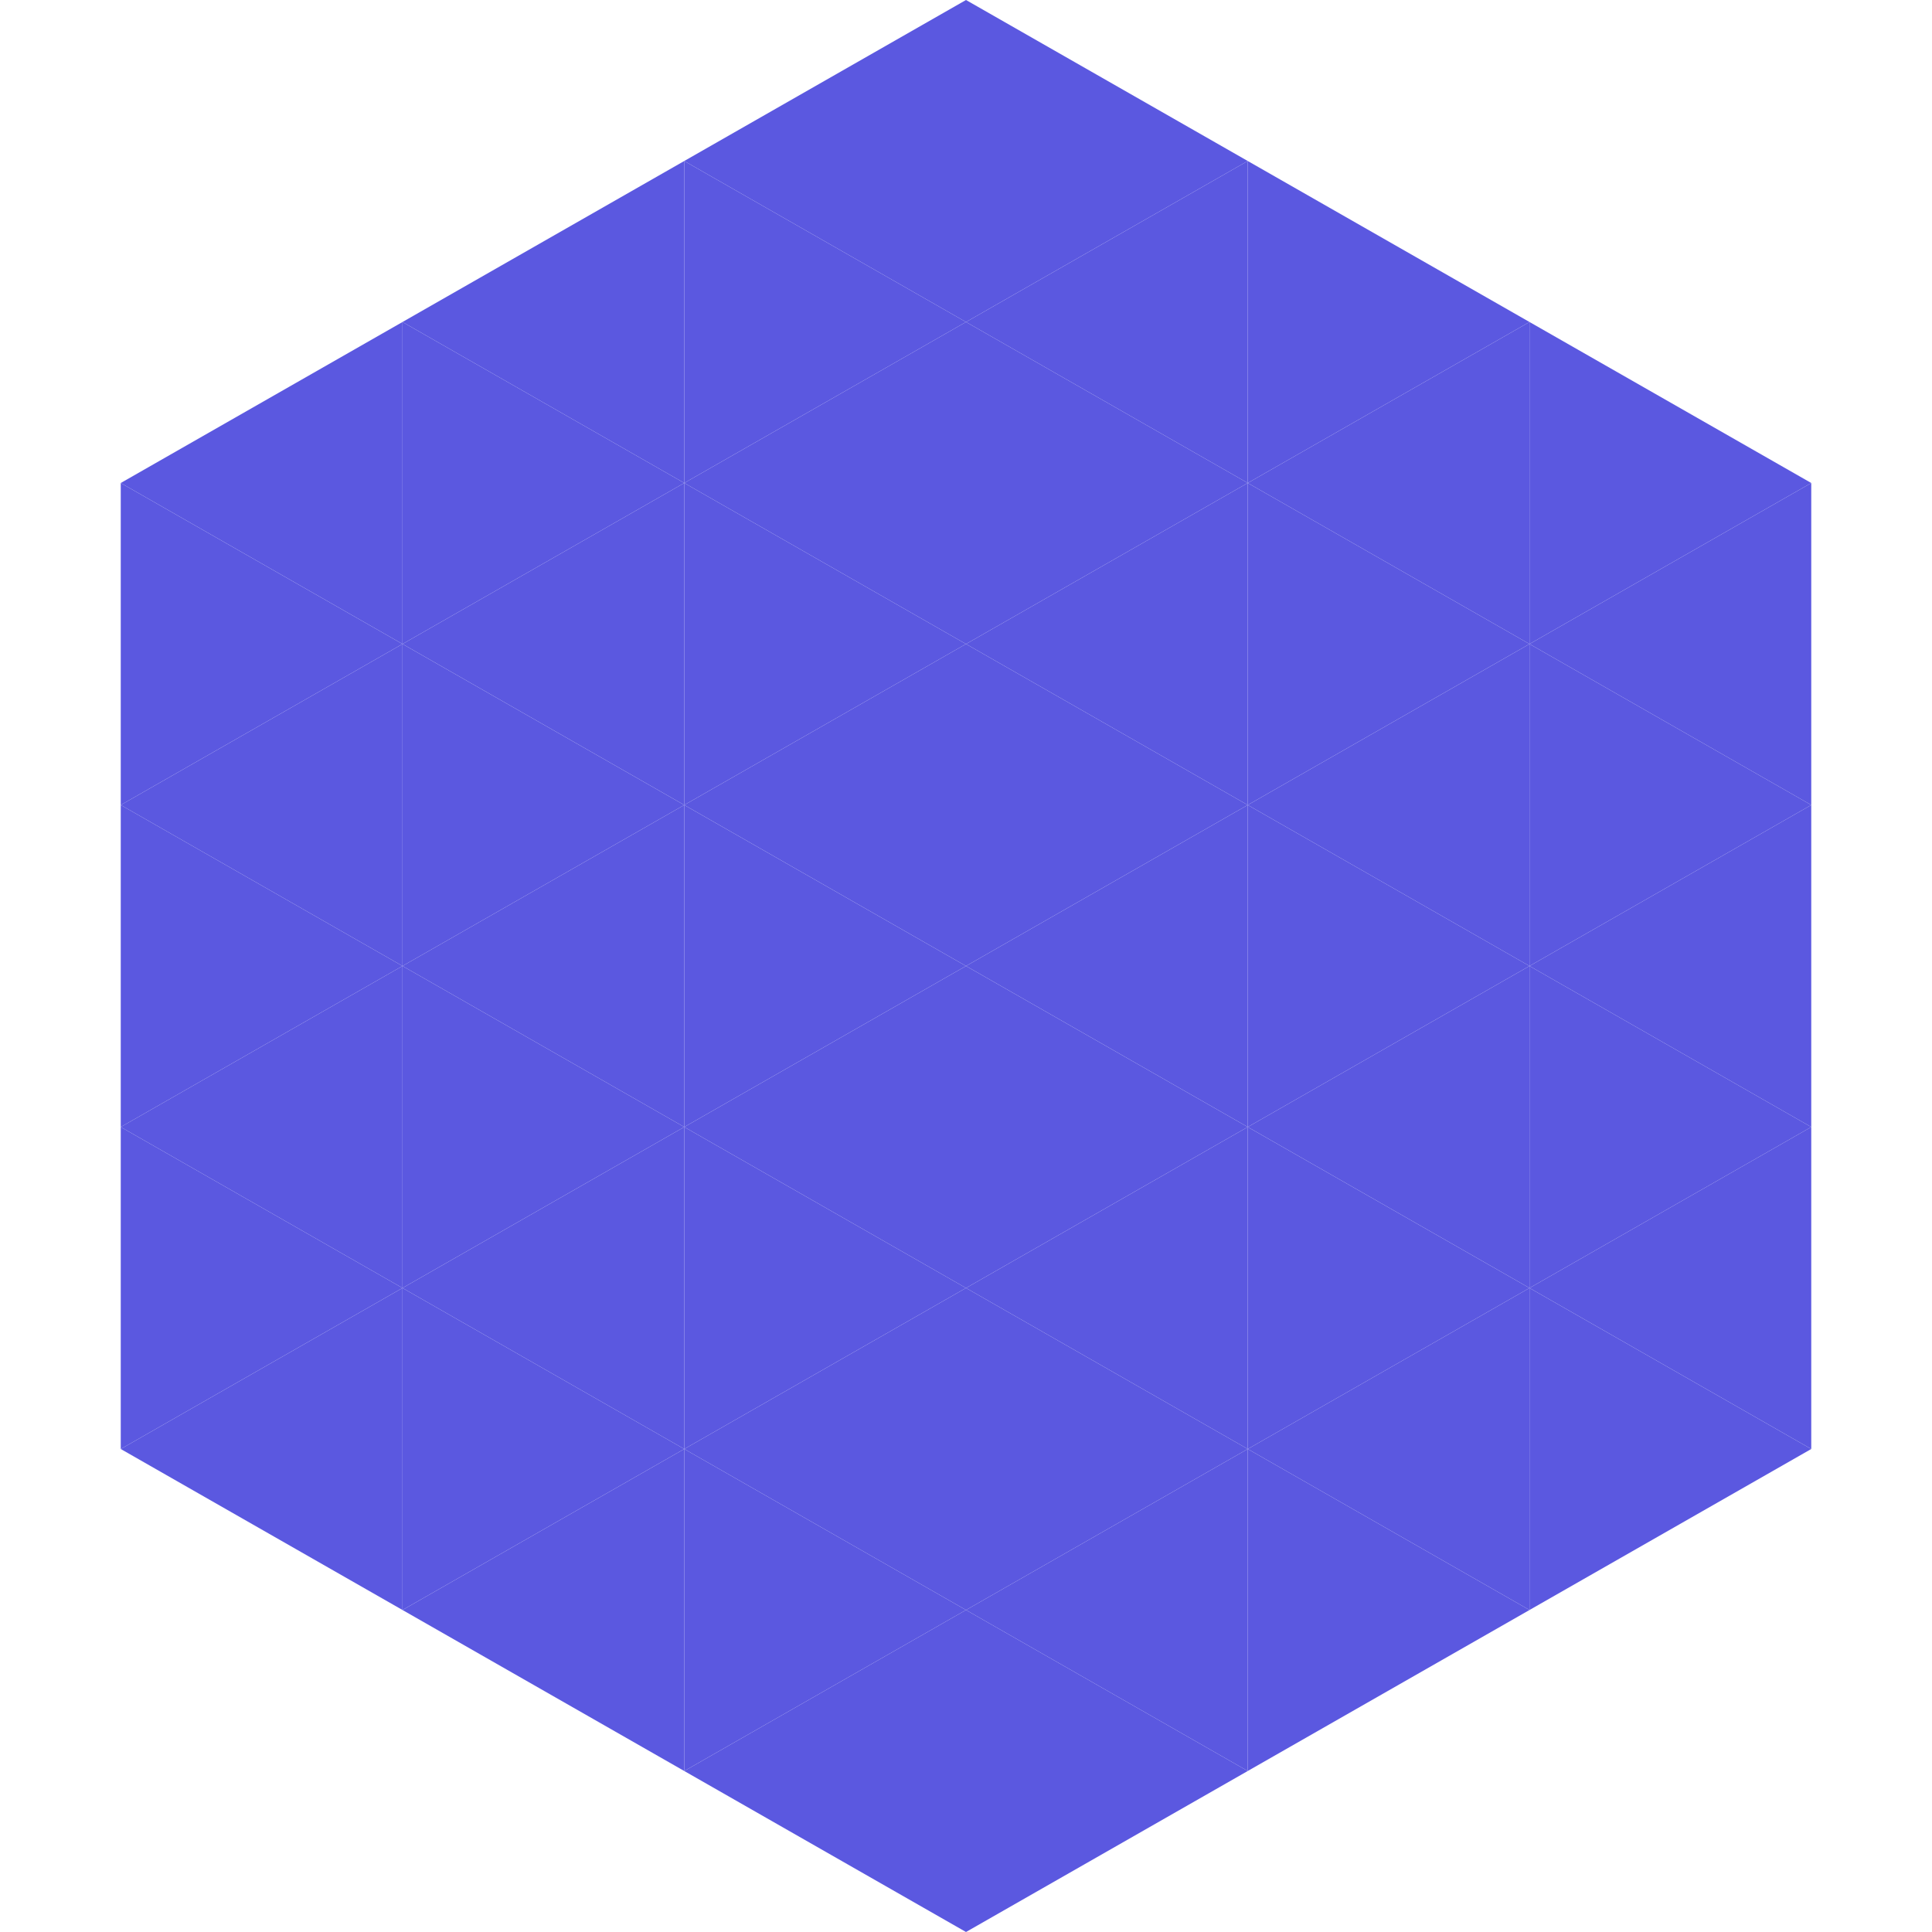 <?xml version="1.0"?>
<!-- Generated by SVGo -->
<svg width="240" height="240"
     xmlns="http://www.w3.org/2000/svg"
     xmlns:xlink="http://www.w3.org/1999/xlink">
<polygon points="50,40 15,60 50,80" style="fill:rgb(91,88,224)" />
<polygon points="190,40 225,60 190,80" style="fill:rgb(91,88,224)" />
<polygon points="15,60 50,80 15,100" style="fill:rgb(91,88,224)" />
<polygon points="225,60 190,80 225,100" style="fill:rgb(91,88,224)" />
<polygon points="50,80 15,100 50,120" style="fill:rgb(91,88,224)" />
<polygon points="190,80 225,100 190,120" style="fill:rgb(91,88,224)" />
<polygon points="15,100 50,120 15,140" style="fill:rgb(91,88,224)" />
<polygon points="225,100 190,120 225,140" style="fill:rgb(91,88,224)" />
<polygon points="50,120 15,140 50,160" style="fill:rgb(91,88,224)" />
<polygon points="190,120 225,140 190,160" style="fill:rgb(91,88,224)" />
<polygon points="15,140 50,160 15,180" style="fill:rgb(91,88,224)" />
<polygon points="225,140 190,160 225,180" style="fill:rgb(91,88,224)" />
<polygon points="50,160 15,180 50,200" style="fill:rgb(91,88,224)" />
<polygon points="190,160 225,180 190,200" style="fill:rgb(91,88,224)" />
<polygon points="15,180 50,200 15,220" style="fill:rgb(255,255,255); fill-opacity:0" />
<polygon points="225,180 190,200 225,220" style="fill:rgb(255,255,255); fill-opacity:0" />
<polygon points="50,0 85,20 50,40" style="fill:rgb(255,255,255); fill-opacity:0" />
<polygon points="190,0 155,20 190,40" style="fill:rgb(255,255,255); fill-opacity:0" />
<polygon points="85,20 50,40 85,60" style="fill:rgb(91,88,224)" />
<polygon points="155,20 190,40 155,60" style="fill:rgb(91,88,224)" />
<polygon points="50,40 85,60 50,80" style="fill:rgb(91,88,224)" />
<polygon points="190,40 155,60 190,80" style="fill:rgb(91,88,224)" />
<polygon points="85,60 50,80 85,100" style="fill:rgb(91,88,224)" />
<polygon points="155,60 190,80 155,100" style="fill:rgb(91,88,224)" />
<polygon points="50,80 85,100 50,120" style="fill:rgb(91,88,224)" />
<polygon points="190,80 155,100 190,120" style="fill:rgb(91,88,224)" />
<polygon points="85,100 50,120 85,140" style="fill:rgb(91,88,224)" />
<polygon points="155,100 190,120 155,140" style="fill:rgb(91,88,224)" />
<polygon points="50,120 85,140 50,160" style="fill:rgb(91,88,224)" />
<polygon points="190,120 155,140 190,160" style="fill:rgb(91,88,224)" />
<polygon points="85,140 50,160 85,180" style="fill:rgb(91,88,224)" />
<polygon points="155,140 190,160 155,180" style="fill:rgb(91,88,224)" />
<polygon points="50,160 85,180 50,200" style="fill:rgb(91,88,224)" />
<polygon points="190,160 155,180 190,200" style="fill:rgb(91,88,224)" />
<polygon points="85,180 50,200 85,220" style="fill:rgb(91,88,224)" />
<polygon points="155,180 190,200 155,220" style="fill:rgb(91,88,224)" />
<polygon points="120,0 85,20 120,40" style="fill:rgb(91,88,224)" />
<polygon points="120,0 155,20 120,40" style="fill:rgb(91,88,224)" />
<polygon points="85,20 120,40 85,60" style="fill:rgb(91,88,224)" />
<polygon points="155,20 120,40 155,60" style="fill:rgb(91,88,224)" />
<polygon points="120,40 85,60 120,80" style="fill:rgb(91,88,224)" />
<polygon points="120,40 155,60 120,80" style="fill:rgb(91,88,224)" />
<polygon points="85,60 120,80 85,100" style="fill:rgb(91,88,224)" />
<polygon points="155,60 120,80 155,100" style="fill:rgb(91,88,224)" />
<polygon points="120,80 85,100 120,120" style="fill:rgb(91,88,224)" />
<polygon points="120,80 155,100 120,120" style="fill:rgb(91,88,224)" />
<polygon points="85,100 120,120 85,140" style="fill:rgb(91,88,224)" />
<polygon points="155,100 120,120 155,140" style="fill:rgb(91,88,224)" />
<polygon points="120,120 85,140 120,160" style="fill:rgb(91,88,224)" />
<polygon points="120,120 155,140 120,160" style="fill:rgb(91,88,224)" />
<polygon points="85,140 120,160 85,180" style="fill:rgb(91,88,224)" />
<polygon points="155,140 120,160 155,180" style="fill:rgb(91,88,224)" />
<polygon points="120,160 85,180 120,200" style="fill:rgb(91,88,224)" />
<polygon points="120,160 155,180 120,200" style="fill:rgb(91,88,224)" />
<polygon points="85,180 120,200 85,220" style="fill:rgb(91,88,224)" />
<polygon points="155,180 120,200 155,220" style="fill:rgb(91,88,224)" />
<polygon points="120,200 85,220 120,240" style="fill:rgb(91,88,224)" />
<polygon points="120,200 155,220 120,240" style="fill:rgb(91,88,224)" />
<polygon points="85,220 120,240 85,260" style="fill:rgb(255,255,255); fill-opacity:0" />
<polygon points="155,220 120,240 155,260" style="fill:rgb(255,255,255); fill-opacity:0" />
</svg>
